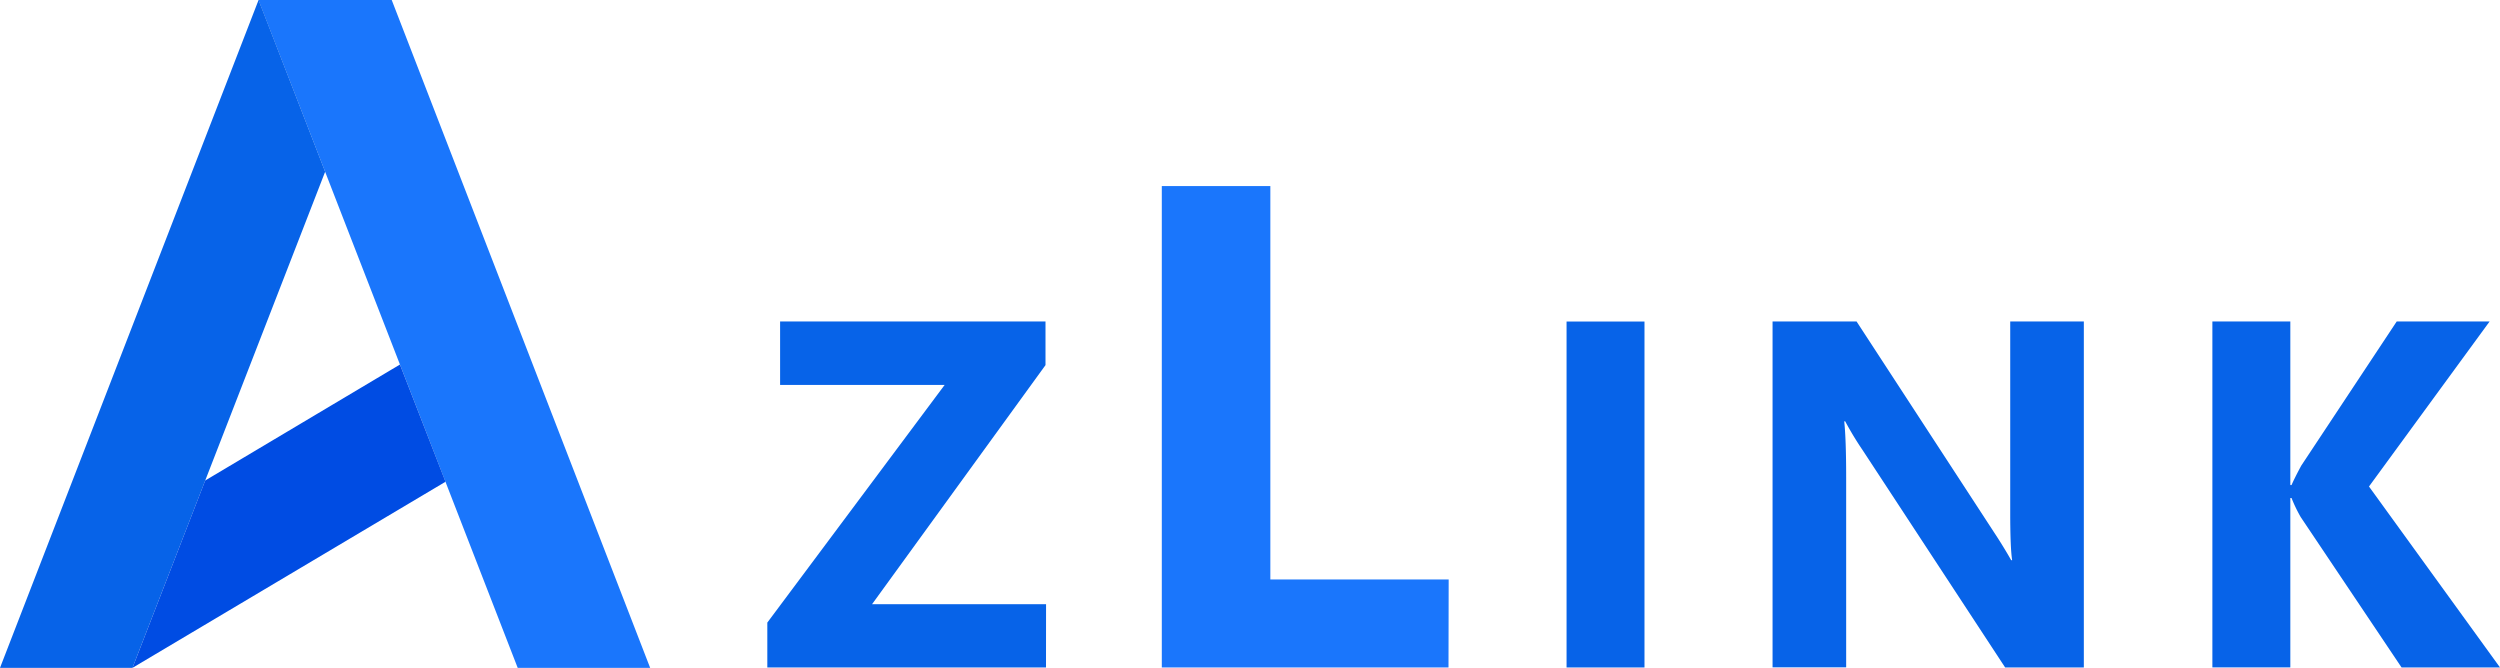 <svg version="1.1" xmlns="http://www.w3.org/2000/svg" viewBox="0 0 1163.6 310.85" xml:space="preserve">
    <g>
        <path fill="#0763e8" d="M513.58,341.88H383.87V321l82.54-110.62H389.82V180.83H513.35v20.33L432.61,312.45h81Z" transform="translate(-26.73 -31.22)"/>
        <path fill="#1a76fc" d="M700.92,341.88H567.48V117.82H618V300.94h83Z" transform="translate(-26.73 -31.22)"/>
        <path fill="#0763e8" d="M792.14,341.88H755.87v-161h36.27Z" transform="translate(-26.73 -31.22)"/>
        <path fill="#0763e8" d="M996.63,341.88H960L893.64,240.69a147.39,147.39,0,0,1-8.08-13.36h-.45q.9,8.53.9,26v88.5H851.75v-161h39.09l63.9,98q4.38,6.62,8.08,13.13h.45q-.9-5.61-.9-22.12V180.83h34.26Z" transform="translate(-26.73 -31.22)"/>
        <path fill="#0763e8" d="M1190.33,341.88h-45.82l-46.94-70a67.1,67.1,0,0,1-4.27-8.87h-.56v78.84h-36.28v-161h36.28V257h.56q1.35-3.15,4.49-9l44.47-67.16h43.24l-56.15,76.82Z" transform="translate(-26.73 -31.22)"/>
    </g>
    <polygon fill="#1a76fc" points="120.29 0 182.32 0 302.61 310.85 240.96 310.85 120.29 0"/>
    <polygon fill="#0763e8" points="151.34 79.92 120.35 0 0 310.85 61.65 310.85 151.34 79.92"/>
    <polygon fill="#004ce3" points="61.65 310.85 95.5 223.65 186.15 169.67 207.36 224.22 61.65 310.85"/>
</svg>
